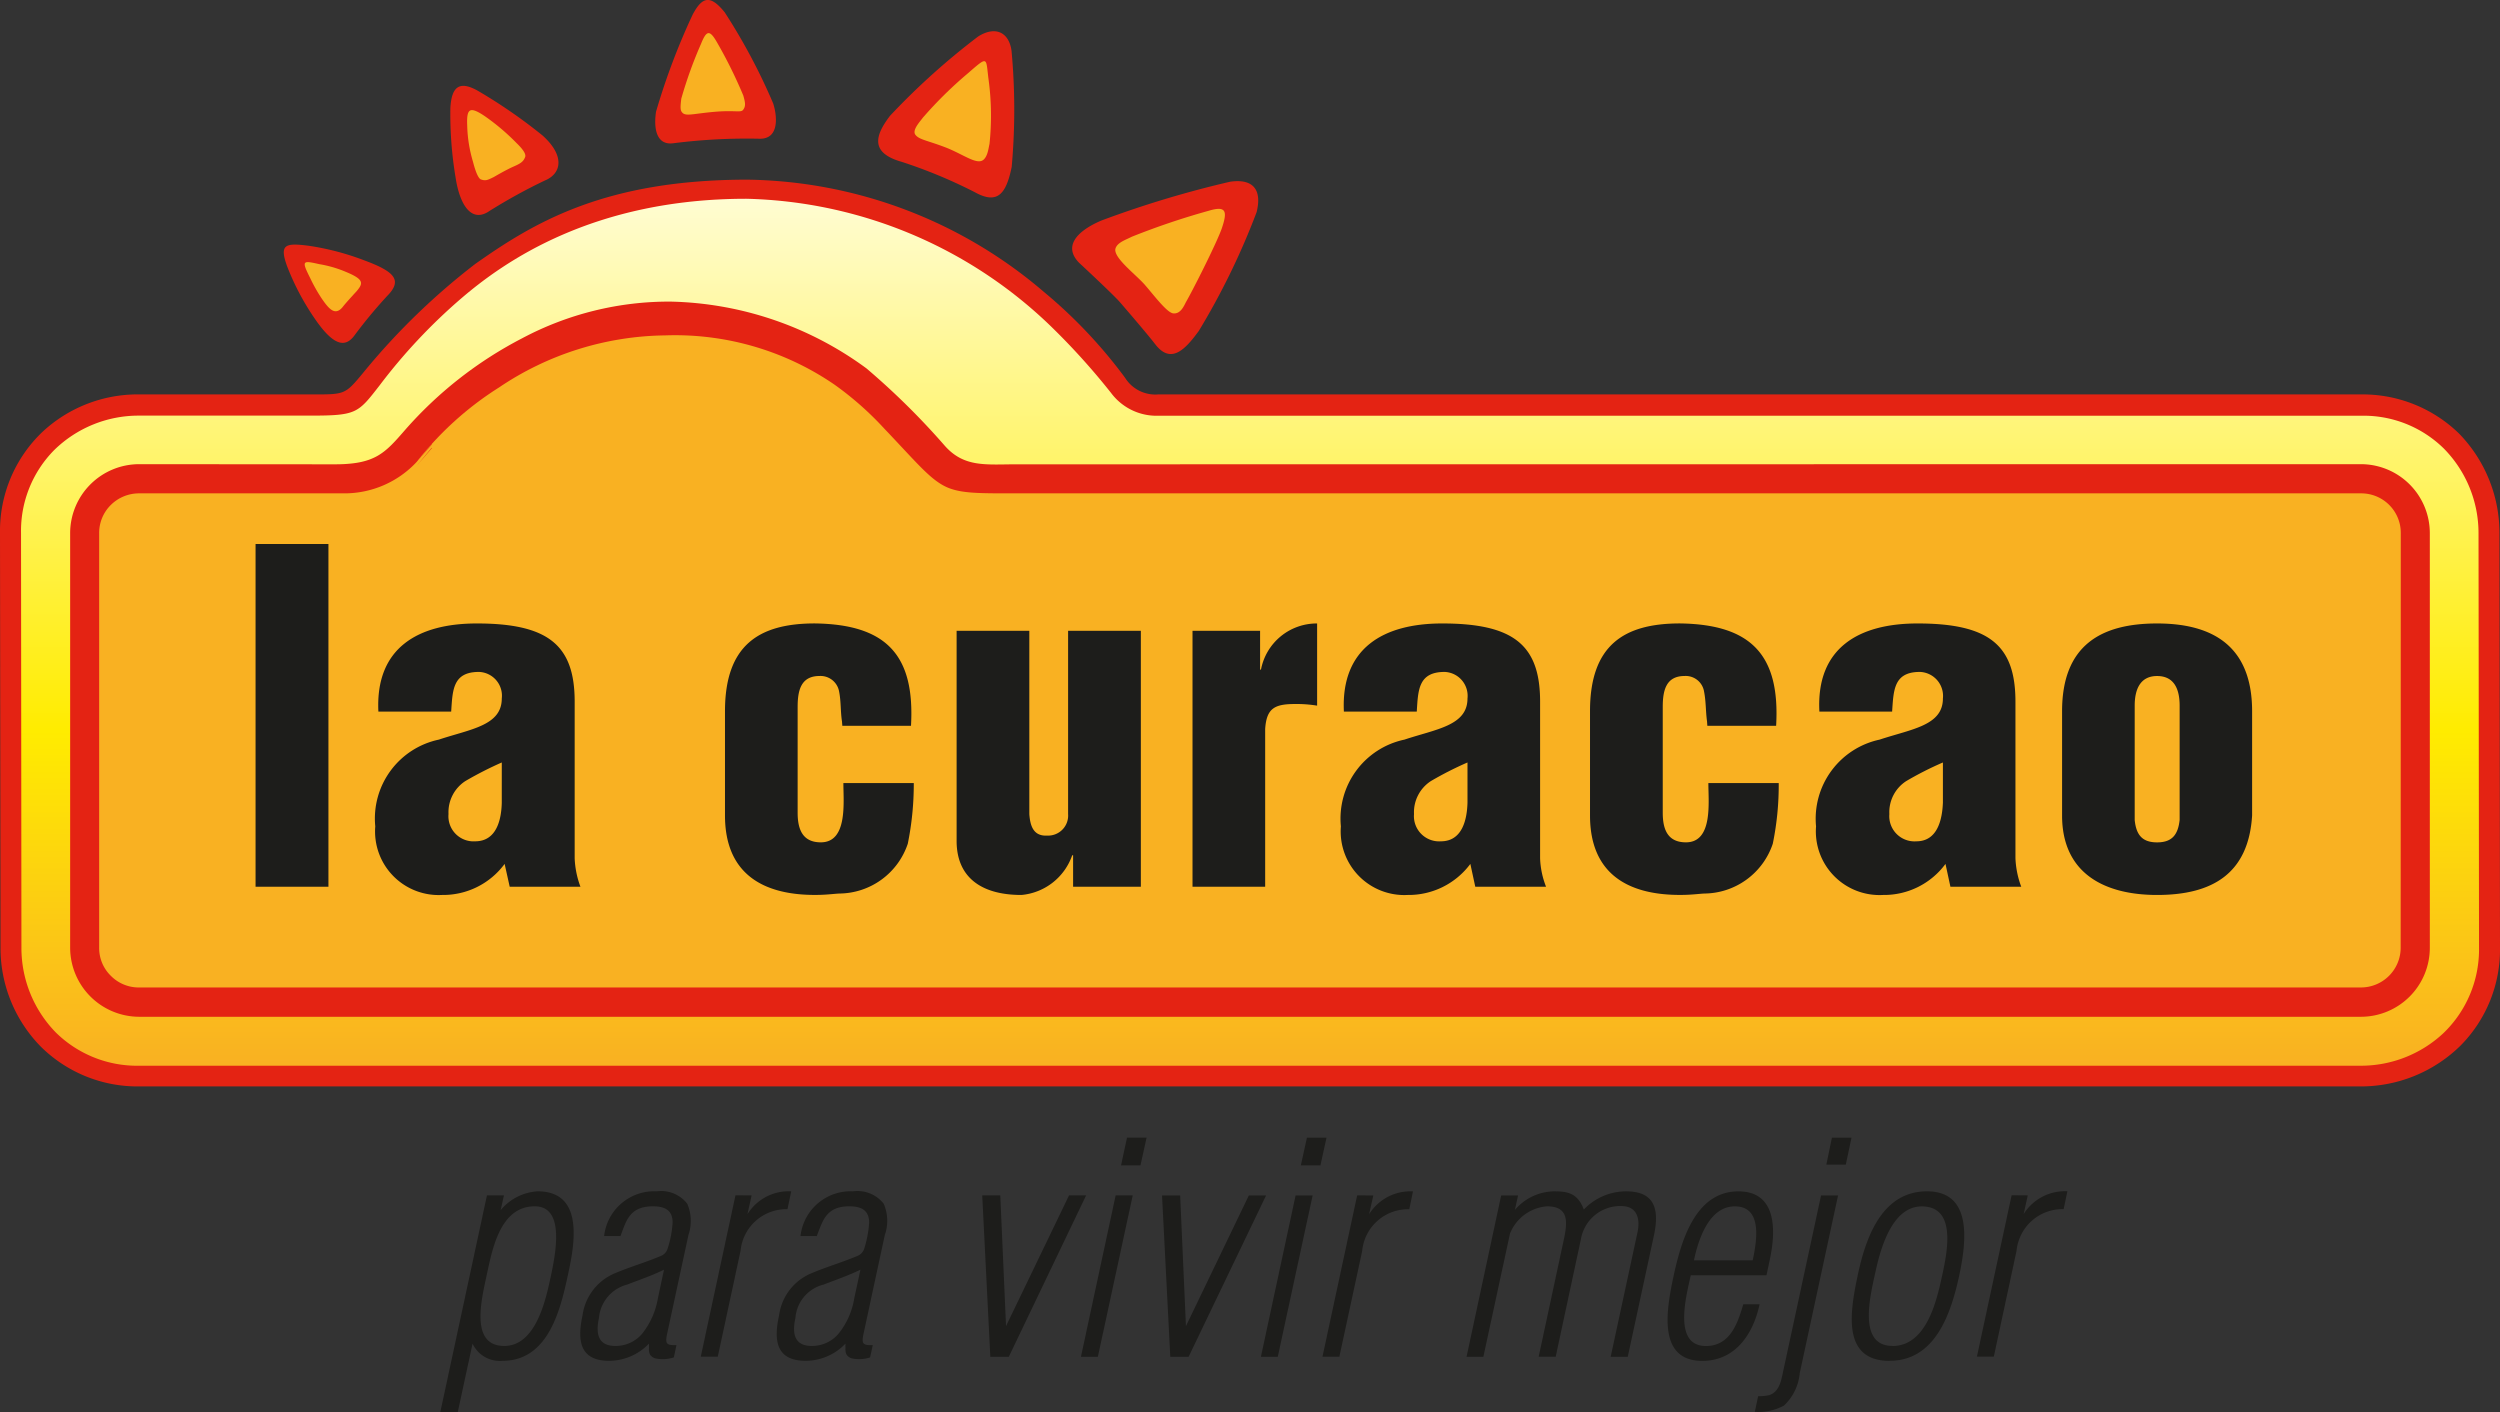 <svg xmlns="http://www.w3.org/2000/svg" xmlns:xlink="http://www.w3.org/1999/xlink" width="144.078" height="81.391" viewBox="0 0 144.078 81.391">
  <rect x="0" y="0" width="144.078" height="81.391" fill="#333333" stroke="none"/>
  <defs>
    <linearGradient id="linear-gradient" x1="-67.63" y1="-5441.513" x2="-67.403" y2="-5442.314" gradientUnits="objectBoundingBox">
      <stop offset="0" stop-color="#f9b122"/>
      <stop offset="0.555" stop-color="#ffec00"/>
      <stop offset="0.984" stop-color="#fff9b2"/>
      <stop offset="1" stop-color="#fff9b2"/>
    </linearGradient>
    <linearGradient id="linear-gradient-2" x1="0.5" y1="1" x2="0.5" gradientUnits="objectBoundingBox">
      <stop offset="0" stop-color="#f9b122"/>
      <stop offset="0.387" stop-color="#ffec00"/>
      <stop offset="1" stop-color="#fffcd1"/>
    </linearGradient>
    <linearGradient id="linear-gradient-3" x1="-1.163" y1="-408.996" x2="-1.163" y2="-409.996" gradientUnits="objectBoundingBox">
      <stop offset="0" stop-color="#f9b122"/>
      <stop offset="0.227" stop-color="#ffec00"/>
      <stop offset="0.383" stop-color="#fff799"/>
      <stop offset="0.609" stop-color="#ffec00"/>
      <stop offset="1" stop-color="#fff790"/>
    </linearGradient>
    <linearGradient id="linear-gradient-4" x1="-65.689" y1="-3811.223" x2="-65.131" y2="-3811.815" gradientUnits="objectBoundingBox">
      <stop offset="0" stop-color="#f9b122"/>
      <stop offset="0.535" stop-color="#ffec00"/>
      <stop offset="0.949" stop-color="#fff9b2"/>
      <stop offset="1" stop-color="#fff9b2"/>
    </linearGradient>
    <linearGradient id="linear-gradient-5" x1="-58.908" y1="-3280.965" x2="-58.995" y2="-3281.946" gradientUnits="objectBoundingBox">
      <stop offset="0" stop-color="#f9b122"/>
      <stop offset="0.402" stop-color="#ffec00"/>
      <stop offset="0.816" stop-color="#fff9b2"/>
      <stop offset="1" stop-color="#fff9b2"/>
    </linearGradient>
    <linearGradient id="linear-gradient-6" x1="-48.882" y1="-2669.677" x2="-49.643" y2="-2670.131" gradientUnits="objectBoundingBox">
      <stop offset="0" stop-color="#f9b122"/>
      <stop offset="0.563" stop-color="#ffec00"/>
      <stop offset="0.977" stop-color="#fff9b2"/>
      <stop offset="1" stop-color="#fff9b2"/>
    </linearGradient>
    <linearGradient id="linear-gradient-7" x1="-34.153" y1="-2555.518" x2="-34.467" y2="-2556.293" gradientUnits="objectBoundingBox">
      <stop offset="0" stop-color="#f9b122"/>
      <stop offset="0.555" stop-color="#ffec00"/>
      <stop offset="0.965" stop-color="#fff9b2"/>
      <stop offset="1" stop-color="#fff9b2"/>
    </linearGradient>
  </defs>
  <g id="组_692" data-name="组 692" transform="translate(-2593.646 -1451.685)">
    <g id="组_688" data-name="组 688">
      <path id="路径_856" data-name="路径 856" d="M2710.51,1520.576l-.24,1.079a2.806,2.806,0,0,1,2.523-1.316l-.217,1.03a2.662,2.662,0,0,0-2.714,2.4l-1.31,6.1h-.974l2-9.3Zm-88.816,4.6c-.3,1.418-.975,4.078,1.013,4.078,1.836,0,2.4-2.712,2.667-3.938.268-1.27.884-4.109-.906-4.109C2622.439,1521.2,2622.006,1523.763,2621.694,1525.173Zm-.814,3.946-.855,3.957h-1.006l2.69-12.5h.98l-.188.845a3.006,3.006,0,0,1,2.122-1.082c2.543,0,2.222,2.667,1.788,4.656-.432,2.018-1.094,5.113-3.806,5.113A1.73,1.73,0,0,1,2620.88,1529.119Zm10.684-2.627.348-1.635c-.71.348-1.425.587-2.121.857a2.181,2.181,0,0,0-1.626,1.921c-.193.907-.061,1.616.948,1.616a2,2,0,0,0,1.532-.695A4.466,4.466,0,0,0,2631.564,1526.492Zm-2.158-3.575h-.944a2.907,2.907,0,0,1,3.028-2.578,1.911,1.911,0,0,1,1.763.715,2.522,2.522,0,0,1,.068,1.806l-1.232,5.713c-.114.559-.035.645.542.631l-.15.707a2.08,2.08,0,0,1-1.1.049c-.4-.172-.326-.409-.336-.841a3.2,3.2,0,0,1-2.288.989c-1.707,0-1.85-1.168-1.539-2.623a3.08,3.08,0,0,1,1.791-2.392c.912-.392,1.863-.661,2.773-1.05a.666.666,0,0,0,.328-.367,5.967,5.967,0,0,0,.3-1.548c-.007-.554-.266-.924-1.125-.924C2629.9,1521.2,2629.727,1522.091,2629.406,1522.917Zm7.557-2.341-.24,1.079a2.8,2.8,0,0,1,2.522-1.316l-.215,1.03a2.654,2.654,0,0,0-2.705,2.4l-1.313,6.1h-.98l2-9.3Zm5.918,5.916.353-1.635c-.722.348-1.425.587-2.122.857a2.147,2.147,0,0,0-1.624,1.921c-.2.907-.066,1.616.946,1.616a2,2,0,0,0,1.528-.695A4.338,4.338,0,0,0,2642.881,1526.492Zm-2.163-3.575h-.939a2.909,2.909,0,0,1,3.032-2.578,1.921,1.921,0,0,1,1.764.715,2.475,2.475,0,0,1,.063,1.806l-1.231,5.713c-.113.559-.033.645.538.631l-.154.707a2.031,2.031,0,0,1-1.085.049c-.4-.172-.328-.409-.337-.841a3.184,3.184,0,0,1-2.287.989c-1.706,0-1.858-1.168-1.536-2.623a3.063,3.063,0,0,1,1.791-2.392c.909-.392,1.856-.661,2.771-1.05a.7.7,0,0,0,.335-.367,6.424,6.424,0,0,0,.294-1.548c-.013-.554-.277-.924-1.135-.924C2641.222,1521.2,2641.052,1522.091,2640.718,1522.917Zm10.576-2.341.331,7.53,3.63-7.53h.984l-4.455,9.3h-1.065l-.466-9.3Zm5.623,9.3h-.975l2-9.3h.984Zm2.456-11.032h-1.12l.344-1.6h1.128Zm2.287,1.734.333,7.53,3.625-7.53h.993l-4.465,9.3h-1.055l-.476-9.3Zm5.625,9.3h-.972l2-9.3h.982Zm2.459-11.032h-1.13l.353-1.6h1.128Zm3.048,1.734-.242,1.079a2.8,2.8,0,0,1,2.528-1.316l-.213,1.03a2.655,2.655,0,0,0-2.715,2.4l-1.315,6.1h-.974l2-9.3Zm7.873,2.211-1.531,7.087h-.969l1.995-9.3h.973l-.18.83a3.027,3.027,0,0,1,2.242-1.067c.754,0,1.365.072,1.729,1.049a3.357,3.357,0,0,1,2.445-1.049c1.666,0,1.908,1.067,1.6,2.521l-1.513,7.014h-.986l1.538-7.126c.171-.77.036-1.562-.94-1.562a2.3,2.3,0,0,0-2.31,1.9l-1.456,6.786h-.981l1.442-6.717c.231-1.046.307-1.953-.956-1.953A2.5,2.5,0,0,0,2680.665,1522.787Zm14.986,1.445-.2.941h-4.364c-.26,1.2-1.044,4.078.875,4.078,1.381,0,1.83-1.293,2.151-2.407h.94c-.36,1.7-1.388,3.264-3.3,3.264-2.593,0-2.071-2.929-1.667-4.846.409-1.87,1.183-4.923,3.741-4.923C2695.98,1520.339,2696.027,1522.467,2695.651,1524.232Zm-4.379.082h3.384c.253-1.175.554-3.11-1.023-3.11C2692.108,1521.2,2691.5,1523.22,2691.272,1524.314Zm3.505,8.739.193-.909a2.7,2.7,0,0,0,.64-.064c.58-.185.688-.844.785-1.291l2.2-10.213h.981l-2.208,10.236a2.933,2.933,0,0,1-.91,1.872A3.123,3.123,0,0,1,2694.777,1533.053Zm4.445-15.811h1.129l-.328,1.553H2698.9Zm3.332,12.866c-2.835,0-2.272-2.944-1.809-5.1.463-2.094,1.4-4.672,3.956-4.672,2.6,0,2.292,2.818,1.857,4.858C2706.1,1527.3,2705.218,1530.108,2702.554,1530.108Zm.155-.857c1.974,0,2.557-2.641,2.862-4.046.316-1.442.831-4-1.173-4-1.748,0-2.4,2.541-2.677,3.817C2701.423,1526.4,2700.707,1529.251,2702.709,1529.251Z" fill="#1d1d1b"/>
    </g>
    <g id="组_691" data-name="组 691">
      <g id="组_690" data-name="组 690">
        <path id="路径_857" data-name="路径 857" d="M2658.483,1473.453a2.055,2.055,0,0,0,1.913.963h69.319a7.961,7.961,0,0,1,5.649,2.256,8.211,8.211,0,0,1,2.329,5.747l.031,23.868a7.865,7.865,0,0,1-2.263,5.646,8.193,8.193,0,0,1-5.746,2.364H2601.663a7.918,7.918,0,0,1-5.648-2.276,8.1,8.1,0,0,1-2.339-5.734l-.03-23.9a7.885,7.885,0,0,1,2.444-5.809,8.053,8.053,0,0,1,5.573-2.163h9.723c2.141,0,2.1.069,3.186-1.241a39.177,39.177,0,0,1,6.458-6.274c3.386-2.392,7.476-4.861,15.691-4.861a26.8,26.8,0,0,1,17.079,6.463A28.153,28.153,0,0,1,2658.483,1473.453Zm-44.368-2.492c-.463.663-1.082.836-2.205-.736a14.535,14.535,0,0,1-1.717-3.194c-.456-1.261-.12-1.354,1.224-1.185a15.055,15.055,0,0,1,3.231.847c1.748.647,2.212,1.143,1.306,2.054A28.109,28.109,0,0,0,2614.115,1470.961Zm48.6-.179c-.789,1.085-1.6,1.9-2.493.741-.47-.607-1.555-1.868-2.043-2.434-.438-.493-2.35-2.266-2.35-2.266-.951-.984-.039-1.857,1.275-2.422a59.659,59.659,0,0,1,7.436-2.243c1.326-.191,1.848.459,1.526,1.755A41.577,41.577,0,0,1,2662.719,1470.782Zm-10.771-9.444c-.322,1.569-.843,2.132-2.116,1.425a28.777,28.777,0,0,0-4.213-1.75c-1.854-.523-1.531-1.537-.671-2.66a40.729,40.729,0,0,1,5.077-4.567c1-.628,1.777-.233,1.921.828A36.808,36.808,0,0,1,2651.948,1461.338Zm-13.728-3.658c.211.673.365,2.029-.8,2a33.569,33.569,0,0,0-4.969.261c-.912.121-1.152-.734-.994-1.815a38.915,38.915,0,0,1,2.112-5.6c.56-1.054,1.025-1.144,1.847-.13A34.424,34.424,0,0,1,2638.22,1457.68Zm-13.3,1.816c1.306,1.173,1.088,2.2.131,2.592a31.952,31.952,0,0,0-3.182,1.749c-1.037.726-1.714-.322-1.957-1.885a22.18,22.18,0,0,1-.307-4.019c.063-1.333.58-1.612,1.664-.969A29.93,29.93,0,0,1,2624.922,1459.5Z" fill="#e42313"/>
        <g id="组_689" data-name="组 689">
          <path id="路径_858" data-name="路径 858" d="M2612.186,1468.888a9.245,9.245,0,0,1-.664-1.179c-.517-1.027-.437-1.016.527-.8a6.718,6.718,0,0,1,1.5.432c1.116.456,1.022.676.654,1.122,0,0-.589.635-.769.865C2612.978,1469.937,2612.612,1469.509,2612.186,1468.888Z" fill="url(#linear-gradient)"/>
          <path id="路径_859" data-name="路径 859" d="M2612.941,1478.444l-11.278-.008a3.98,3.98,0,0,0-3.974,3.977v23.9a3.988,3.988,0,0,0,3.974,3.97h128.052a3.974,3.974,0,0,0,3.964-3.97v-23.9a3.974,3.974,0,0,0-3.964-3.977l-77.053.008h-.412c-1.787,0-3.047.2-4.174-1.091a42.38,42.38,0,0,0-4.494-4.436,19.744,19.744,0,0,0-11.276-3.85,18,18,0,0,0-8.557,2.108,23.067,23.067,0,0,0-6.8,5.337C2615.814,1477.818,2615.244,1478.444,2612.941,1478.444Zm44.735-4.116a3.271,3.271,0,0,0,2.72,1.317h69.319a6.588,6.588,0,0,1,4.782,1.9,6.947,6.947,0,0,1,1.989,4.879l.029,23.882a6.692,6.692,0,0,1-2.059,4.928,6.96,6.96,0,0,1-4.741,1.87H2601.663a6.668,6.668,0,0,1-4.8-1.916,6.969,6.969,0,0,1-1.982-4.882l-.023-23.9a6.626,6.626,0,0,1,1.911-4.782,6.949,6.949,0,0,1,4.894-1.986h9.856c2.7,0,2.753-.137,4.015-1.757a32.241,32.241,0,0,1,4.715-5.017c2.433-2.08,7.557-5.724,16.409-5.724a26.105,26.105,0,0,1,17.5,7.3A39.81,39.81,0,0,1,2657.676,1474.328Z" fill="url(#linear-gradient-2)"/>
          <path id="路径_860" data-name="路径 860" d="M2732,1506.31a2.293,2.293,0,0,1-2.288,2.284H2601.663a2.253,2.253,0,0,1-1.627-.67,2.228,2.228,0,0,1-.675-1.614v-23.9a2.26,2.26,0,0,1,.675-1.626,2.308,2.308,0,0,1,1.627-.666h11.809a5.685,5.685,0,0,0,4.2-1.826,18.619,18.619,0,0,1,4.735-4.278,17.449,17.449,0,0,1,9.574-3,16.234,16.234,0,0,1,9.742,2.827,18.255,18.255,0,0,1,2.866,2.525c1.913,2.006,2.654,2.949,3.608,3.39.847.377,1.88.362,4.071.362h77.451a2.279,2.279,0,0,1,2.288,2.292Z" fill="url(#linear-gradient-3)"/>
          <path id="路径_861" data-name="路径 861" d="M2623.917,1460.718c-.1.282-.271.392-.691.573-.438.194-1.113.592-1.113.592-.4.2-.49.231-.754.142-.088-.034-.251-.222-.458-1.031a7.934,7.934,0,0,1-.329-2.067c-.041-.978.126-1.14,1-.557a12.743,12.743,0,0,1,1.844,1.561C2623.855,1460.355,2623.951,1460.583,2623.917,1460.718Z" fill="url(#linear-gradient-4)"/>
          <path id="路径_862" data-name="路径 862" d="M2636.478,1458.008c-.127.188-.45.018-1.639.12s-1.623.262-1.844.075c-.129-.13-.162-.221-.084-.839a24.586,24.586,0,0,1,1.127-3.131c.331-.827.509-.848.948-.075a26.794,26.794,0,0,1,1.5,3.04C2636.591,1457.583,2636.639,1457.792,2636.478,1458.008Z" fill="url(#linear-gradient-5)"/>
          <path id="路径_863" data-name="路径 863" d="M2650.287,1460.92c-.372.246-1.1-.311-2.046-.7-1.132-.445-1.616-.472-1.841-.77-.2-.267.27-.759.434-.986a23.429,23.429,0,0,1,2.554-2.521c1.262-1.093,1.055-.962,1.241.408a15.491,15.491,0,0,1,.043,3.63C2650.612,1460.23,2650.569,1460.729,2650.287,1460.92Z" fill="url(#linear-gradient-6)"/>
          <path id="路径_864" data-name="路径 864" d="M2661.262,1469.746c-.372-.045-1.111-1.045-1.66-1.672-.565-.628-1.831-1.57-1.666-2.079.119-.341.575-.482.938-.667a42.94,42.94,0,0,1,4.42-1.493c1.035-.313,1.1.026.762,1.022-.311.881-1.7,3.615-2.059,4.232C2661.884,1469.305,2661.689,1469.791,2661.262,1469.746Z" fill="url(#linear-gradient-7)"/>
          <path id="路径_865" data-name="路径 865" d="M2617.668,1478.3c.169-.182.875-1.012.875-1.012l-.022-.008" fill="#e42313"/>
        </g>
      </g>
      <path id="路径_866" data-name="路径 866" d="M2617.668,1478.517c.169-.184.875-1.013.875-1.013l-.022-.011" fill="#e42313"/>
      <path id="路径_867" data-name="路径 867" d="M2716.671,1498.943c.086.844.422,1.289,1.29,1.289s1.206-.445,1.3-1.289v-6.591c0-.941-.308-1.707-1.3-1.707-.969,0-1.29.766-1.29,1.707Zm-4.185-6.268c0-3.794,2.234-5.059,5.475-5.059,3.7,0,5.477,1.735,5.477,5.059v6.006c-.205,3.35-2.287,4.582-5.477,4.582-3,0-5.475-1.218-5.475-4.582Zm-104.112,10.115v-19.753h4.2v19.753Zm14.354-1.317a4.408,4.408,0,0,1-3.607,1.79,3.665,3.665,0,0,1-3.848-3.953,4.649,4.649,0,0,1,3.664-5c1.818-.607,3.627-.8,3.627-2.37a1.371,1.371,0,0,0-1.316-1.531c-1.518,0-1.518,1.061-1.6,2.287h-4.195c-.182-3.682,2.294-5.08,5.673-5.08,4.136,0,5.639,1.265,5.639,4.507v9.03a5.27,5.27,0,0,0,.333,1.637h-4.077Zm-.164-5.846a20.729,20.729,0,0,0-2.1,1.072,2.142,2.142,0,0,0-.97,1.9,1.447,1.447,0,0,0,1.536,1.572c1.253,0,1.511-1.283,1.534-2.224Zm19.626-2.114-.02-.257c-.088-.56-.051-1.133-.162-1.7a1.087,1.087,0,0,0-1.129-.913c-1.085,0-1.264.843-1.264,1.792v6.086c0,.922.259,1.709,1.336,1.709,1.557,0,1.3-2.311,1.3-3.414h4.057a17.213,17.213,0,0,1-.345,3.493,4.2,4.2,0,0,1-3.954,2.872c-.4.023-.757.08-1.4.08-2.993,0-5.181-1.218-5.181-4.582v-6.006c0-3.794,1.943-5.059,5.181-5.059,4.145.056,5.771,1.849,5.539,5.9Zm13.3,9.277v-1.817h-.051a3.422,3.422,0,0,1-2.925,2.29c-2.425,0-3.737-1.107-3.737-3.109V1488.04h4.19V1498.6c.049.688.24,1.284,1.027,1.241a1.156,1.156,0,0,0,1.208-1.241V1488.04h4.193v14.75Zm10.776-14.75v2.233h.052a3.272,3.272,0,0,1,3.235-2.657v4.736a7.342,7.342,0,0,0-1.263-.094c-1.178,0-1.655.235-1.731,1.445v9.087h-4.187v-14.75Zm12.118,13.433a4.43,4.43,0,0,1-3.613,1.79,3.666,3.666,0,0,1-3.848-3.953,4.648,4.648,0,0,1,3.664-5c1.818-.607,3.632-.8,3.632-2.37a1.379,1.379,0,0,0-1.315-1.531c-1.529,0-1.529,1.061-1.608,2.287h-4.2c-.178-3.682,2.306-5.08,5.664-5.08,4.147,0,5.644,1.265,5.644,4.507v9.03a4.941,4.941,0,0,0,.343,1.637h-4.079Zm-.165-5.846a19.648,19.648,0,0,0-2.109,1.072,2.142,2.142,0,0,0-.973,1.9,1.453,1.453,0,0,0,1.549,1.572c1.249,0,1.507-1.283,1.533-2.224Zm13.823-2.114-.018-.257c-.079-.56-.057-1.133-.168-1.7a1.072,1.072,0,0,0-1.122-.913c-1.083,0-1.262.843-1.262,1.792v6.086c0,.922.253,1.709,1.338,1.709,1.563,0,1.291-2.311,1.291-3.414h4.055a16.739,16.739,0,0,1-.342,3.493,4.2,4.2,0,0,1-3.958,2.872c-.382.023-.755.08-1.39.08-3.005,0-5.186-1.218-5.186-4.582v-6.006c0-3.794,1.942-5.059,5.186-5.059,4.134.056,5.775,1.849,5.54,5.9Zm13.725,7.96a4.4,4.4,0,0,1-3.6,1.79,3.67,3.67,0,0,1-3.86-3.953,4.662,4.662,0,0,1,3.665-5c1.822-.607,3.646-.8,3.646-2.37a1.384,1.384,0,0,0-1.327-1.531c-1.515,0-1.515,1.061-1.6,2.287H2698.5c-.195-3.682,2.286-5.08,5.656-5.08,4.144,0,5.643,1.265,5.643,4.507v9.03a5.278,5.278,0,0,0,.334,1.637h-4.082Zm-.149-5.846a19.114,19.114,0,0,0-2.112,1.072,2.13,2.13,0,0,0-.974,1.9,1.454,1.454,0,0,0,1.558,1.572c1.231,0,1.49-1.283,1.528-2.224Z" fill="#1d1d1b"/>
    </g>
  </g>
</svg>
